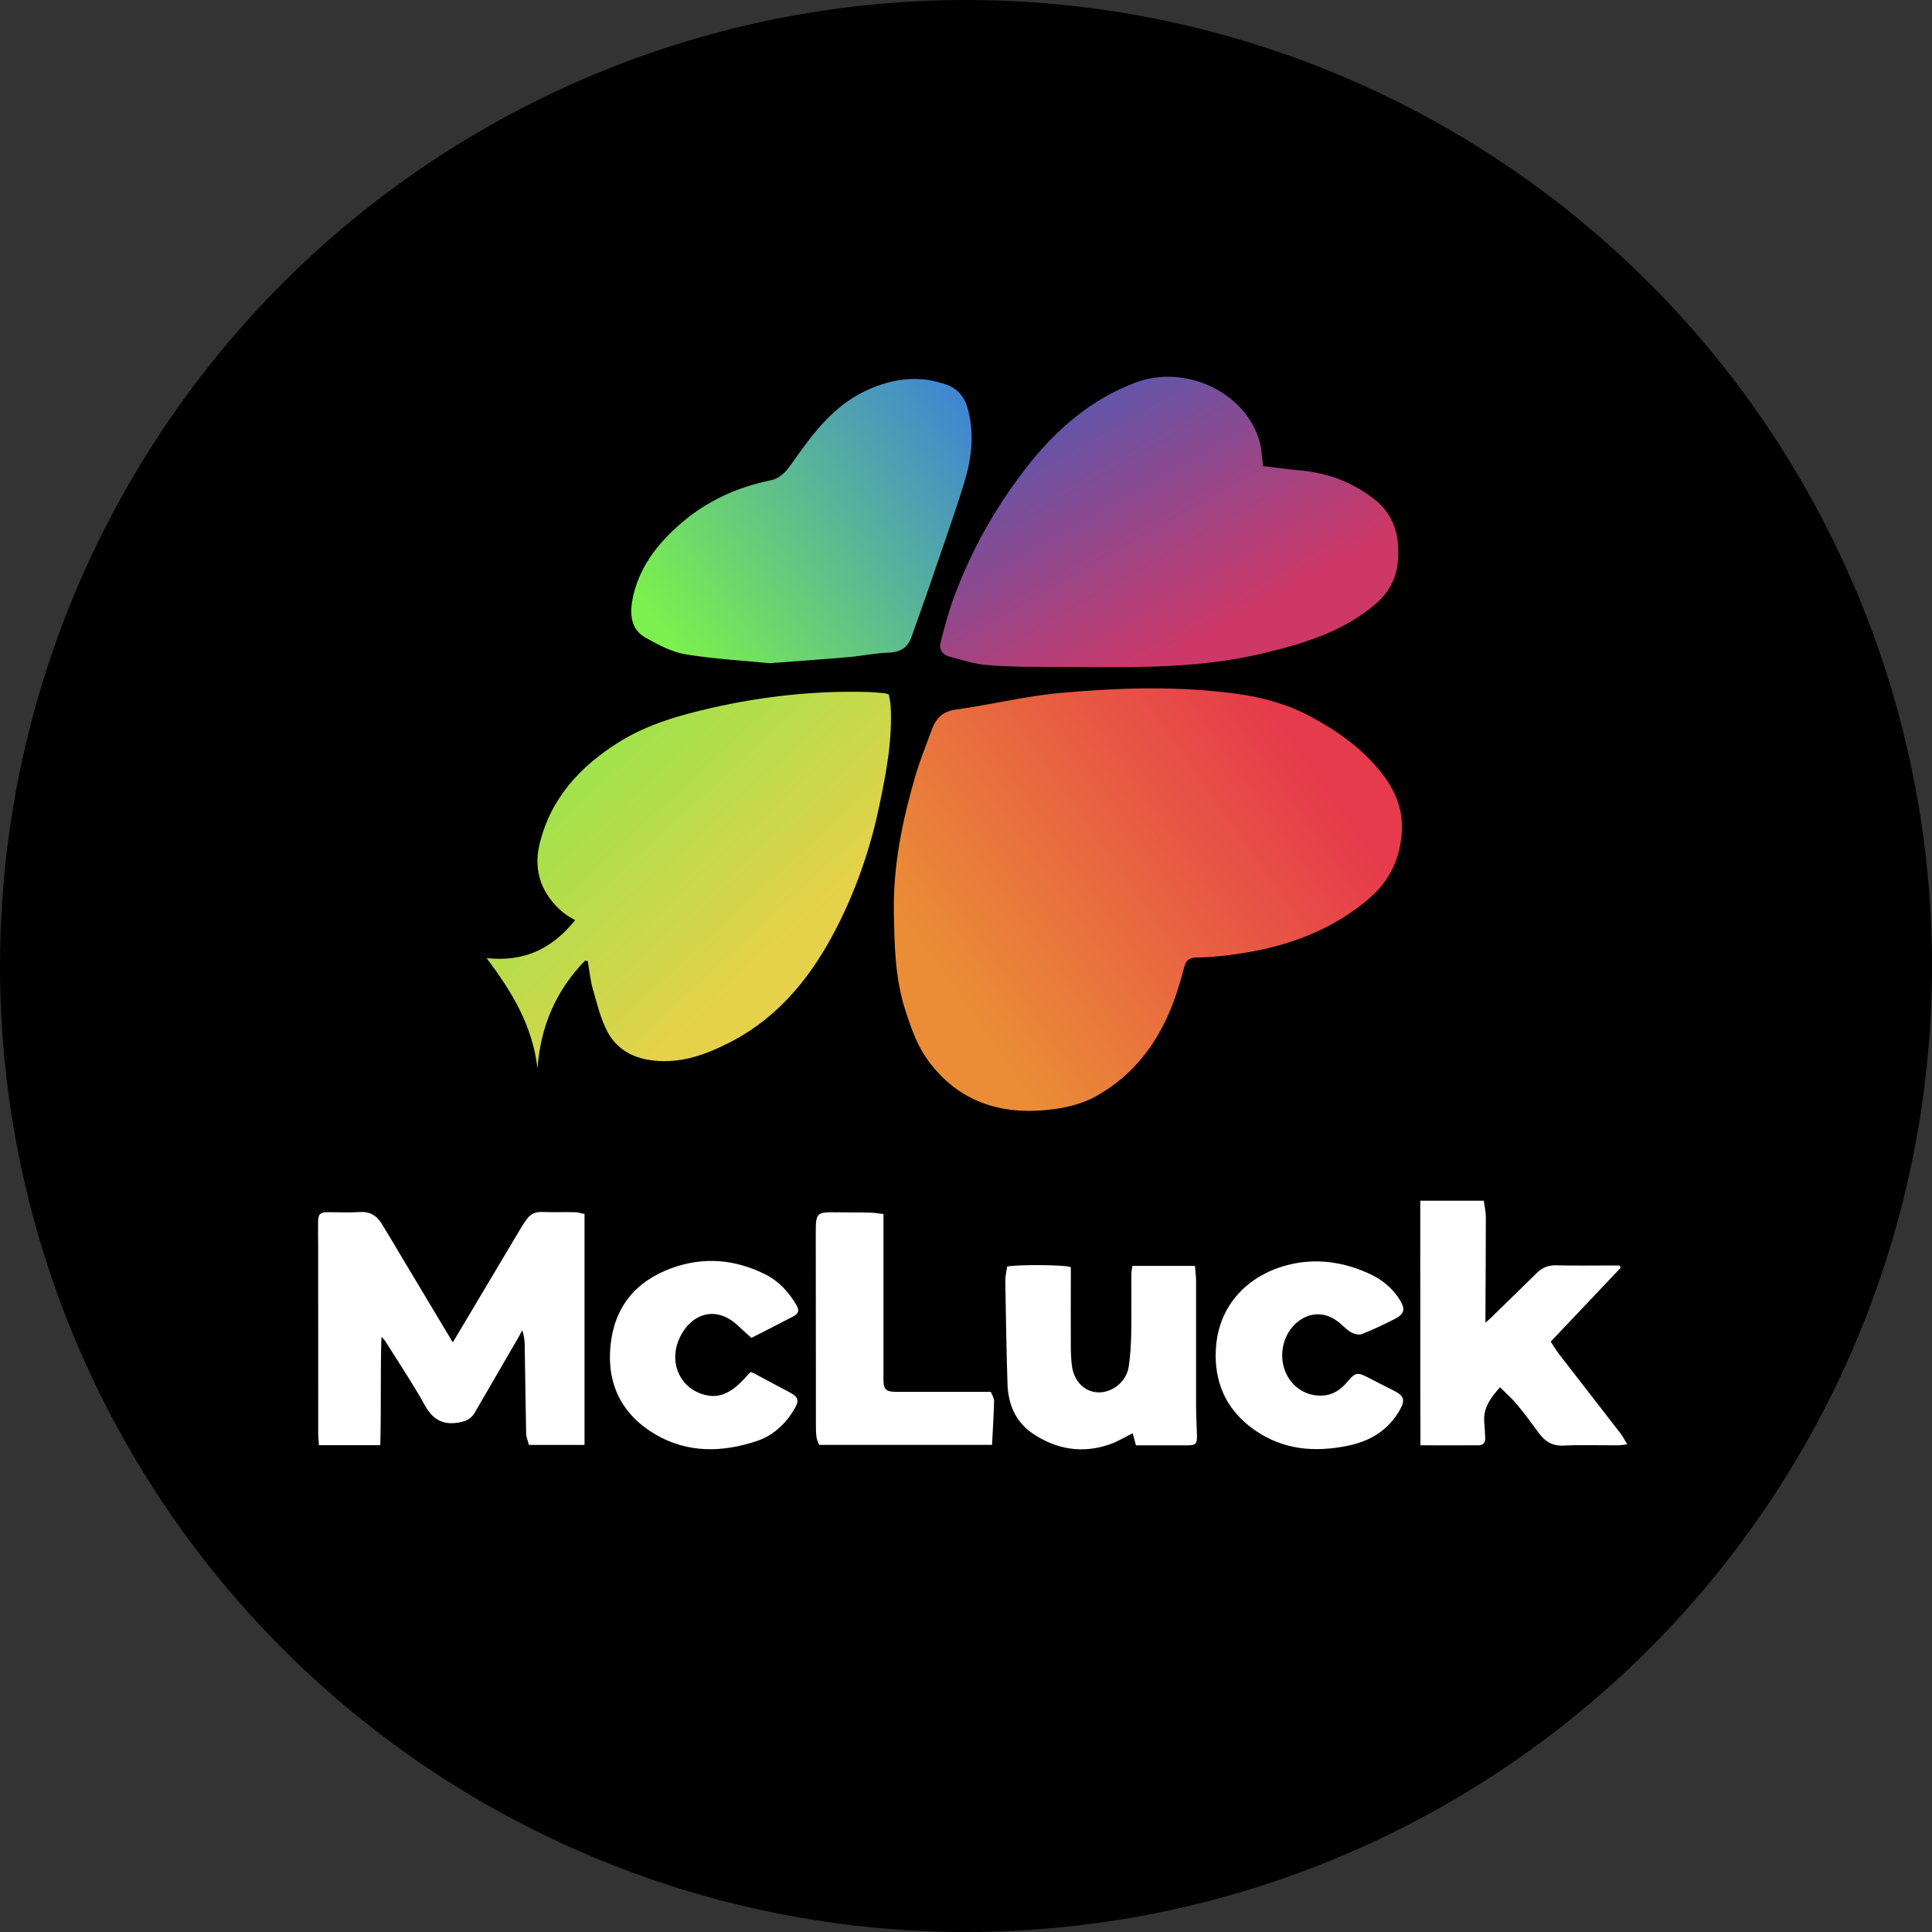 <?xml version="1.0" encoding="UTF-8"?>
<svg id="Layer_2" data-name="Layer 2" xmlns="http://www.w3.org/2000/svg" xmlns:xlink="http://www.w3.org/1999/xlink" viewBox="0 0 196.313 196.313">
  <rect x="0" y="0" width="196.313" height="196.313" fill="#333333" stroke="none"/>
  <defs>
    <style>
      .cls-1 {
        fill: url(#linear-gradient);
      }

      .cls-1, .cls-2, .cls-3, .cls-4, .cls-5, .cls-6 {
        stroke-width: 0px;
      }

      .cls-2 {
        fill: url(#linear-gradient-4);
      }

      .cls-3 {
        fill: url(#linear-gradient-2);
      }

      .cls-4 {
        fill: url(#linear-gradient-3);
      }

      .cls-6 {
        fill: #fff;
      }
    </style>
    <linearGradient id="linear-gradient" x1="130.058" y1="626.318" x2="95.043" y2="601.686" gradientTransform="translate(0 699.731) scale(1 -1)" gradientUnits="userSpaceOnUse">
      <stop offset="0" stop-color="#e63b4c"/>
      <stop offset="1" stop-color="#ea8d36"/>
    </linearGradient>
    <linearGradient id="linear-gradient-2" x1="61.148" y1="622.432" x2="79.228" y2="602.809" gradientTransform="translate(0 699.731) scale(1 -1)" gradientUnits="userSpaceOnUse">
      <stop offset="0" stop-color="#a2e24b"/>
      <stop offset="1" stop-color="#e6d14a"/>
    </linearGradient>
    <linearGradient id="linear-gradient-3" x1="109.062" y1="656.889" x2="121.756" y2="634.578" gradientTransform="translate(0 699.731) scale(1 -1)" gradientUnits="userSpaceOnUse">
      <stop offset="0" stop-color="#6654a7"/>
      <stop offset="1" stop-color="#cd3868"/>
    </linearGradient>
    <linearGradient id="linear-gradient-4" x1="101.02" y1="655.19" x2="69.858" y2="632.49" gradientTransform="translate(0 699.731) scale(1 -1)" gradientUnits="userSpaceOnUse">
      <stop offset="0" stop-color="#3f85d3"/>
      <stop offset="1" stop-color="#7bf04e"/>
    </linearGradient>
  </defs>
  <g id="Layer_1-2" data-name="Layer 1">
    <g>
      <circle class="cls-5" cx="98.156" cy="98.156" r="98.156"/>
      <g>
        <g>
          <path class="cls-1" d="M90.825,92.714c-.082-4.711.848-9.26,2.146-13.736.47-1.635,1.124-3.23,1.707-4.834.419-1.145,1.083-1.85,2.453-2.044,3.536-.48,7.032-1.369,10.578-1.686,6.02-.542,12.07-.736,18.08.102,2.524.347,4.988,1.022,7.308,2.259,2.565,1.359,4.875,2.964,6.776,5.151,1.615,1.85,2.708,3.945,2.575,6.459-.143,2.77-1.195,5.11-3.383,6.96-4.374,3.7-9.536,5.233-15.085,5.805-.797.082-1.595.143-2.402.143-.705,0-1.063.266-1.247.961-.307,1.185-.654,2.371-1.073,3.516-1.523,4.088-3.996,7.441-7.849,9.597-1.778.992-3.812,1.36-5.856,1.482-4.804.276-8.739-1.441-11.468-5.406-.981-1.421-1.564-3.158-2.105-4.824-1.032-3.209-1.094-6.572-1.155-9.904Z"/>
          <path class="cls-3" d="M59.438,97.62c-2.933,3.015-4.518,6.653-4.824,10.977-.48-4.354-2.606-7.839-5.172-11.242,3.608.378,6.49-.746,8.994-3.853-.45-.286-.889-.5-1.247-.807-2.156-1.829-3.015-4.2-2.371-6.899,1.114-4.65,4.109-7.921,8.095-10.404,2.892-1.799,6.102-2.708,9.362-3.454,5.202-1.186,10.486-1.768,15.832-1.625.583.01,1.175.082,1.758.123.102,0,.204.061.45.133.061.347.164.756.184,1.155.194,3.424-.44,6.745-1.135,10.077-.859,4.139-2.197,8.105-4.058,11.876-2.545,5.161-5.969,9.607-11.212,12.275-2.576,1.308-5.304,2.269-8.33,1.717-1.789-.327-3.199-1.267-4.017-2.79-.715-1.339-1.073-2.872-1.502-4.354-.266-.93-.358-1.911-.521-2.872l-.296-.041.01.01Z"/>
          <path class="cls-4" d="M128.334,47.355c1.267.153,2.453.327,3.638.429,2.903.245,5.498,1.196,7.788,3.035,1.972,1.594,2.463,3.751,2.289,6.102-.133,1.789-.859,3.26-2.34,4.507-3.291,2.77-7.175,3.945-11.232,4.926-7.461,1.819-15.034,1.39-22.587,1.41-1.922,0-3.853-.02-5.765-.204-1.226-.112-2.432-.521-3.648-.838-.736-.194-1.083-.746-.899-1.462.409-1.574.818-3.158,1.39-4.671,1.676-4.507,3.996-8.687,6.889-12.52,3.036-4.027,6.694-7.379,11.498-9.188,5.141-1.942,11.273,1.032,12.643,6.01.204.756.225,1.574.347,2.473l-.01-.01Z"/>
          <path class="cls-2" d="M78.182,67.388c-2.463-.245-5.509-.409-8.504-.899-1.431-.235-2.821-.981-4.109-1.707-1.4-.787-1.584-2.279-1.339-3.679.583-3.311,2.525-5.836,5.018-7.972,2.616-2.238,5.652-3.628,9.014-4.313,1.083-.225,1.686-.991,2.289-1.86,2.064-2.933,4.19-5.805,7.625-7.348,2.657-1.196,5.325-1.513,8.084-.491,1.339.501,1.922,1.584,2.208,2.923.521,2.402.204,4.763-.501,7.042-1.032,3.342-2.218,6.633-3.342,9.945-.644,1.891-1.339,3.771-1.993,5.662-.409,1.186-1.226,1.605-2.453,1.635-1.278.041-2.545.317-3.812.429-2.525.225-5.049.399-8.166.634h-.02Z"/>
        </g>
        <path class="cls-6" d="M55.042,123.149c-.667-.025-1.151.227-1.526.746-.192.267-.38.538-.548.82-1.575,2.642-3.151,5.294-4.726,7.941-.736,1.235-1.467,2.464-2.232,3.744l.005.01c-1.827-3.052-3.595-6.01-5.368-8.968-.622-1.037-1.23-2.089-1.872-3.116-.499-.8-1.185-1.24-2.203-1.17-1.062.074-2.138.02-3.205.015-.825-.005-1.032.173-1.047.993-.015.923.01,1.852.01,2.775.005,6.272,0,12.549.005,18.821,0,.361.049.721.074,1.087h6.232c.104-3.679,0-7.339.119-11.008.207.188.365.39.499.607,1.319,2.109,2.707,4.173,3.912,6.346.785,1.422,1.798,2.02,3.388,1.763.711-.114,1.294-.346,1.669-.993,1.482-2.558,2.973-5.116,4.455-7.675.133-.237.252-.479.38-.716.183.513.242.998.252,1.477.054,3.003.084,6.0.148,9.003.005.385.183.77.282,1.17h5.65v-23.463c-.346-.069-.652-.178-.958-.183-1.131-.025-2.262.015-3.393-.025ZM164.654,145.64c-2.074-2.687-4.158-5.358-6.233-8.045-.296-.38-.538-.8-.85-1.269,2.405-2.538,4.756-5.018,7.102-7.497l.015-.005-.134-.237h-.716c-1.911,0-3.827.03-5.739-.015-.79-.02-1.398.242-1.936.77-1.561,1.526-3.116,3.052-4.677,4.573-.139.134-.286.257-.548.489v-.765c.015-3.333.04-6.662.04-9.996,0-.514-.129-1.027-.208-1.635h-6.455c.015,8.322-.015,16.564.02,24.851,2.089,0,4.0.01,5.912,0,.439-.005.681-.262.667-.711-.02-.533-.044-1.067-.094-1.6-.134-1.447.612-2.494,1.6-3.586.607.612,1.225,1.151,1.743,1.773.775.928,1.486,1.911,2.207,2.889.627.85,1.368,1.319,2.499,1.264,1.847-.084,3.699-.02,5.551-.03.252,0,.508-.049.933-.094-.282-.459-.464-.815-.701-1.126ZM121.536,130.236c0-.518-.069-1.037-.114-1.6v-.005h-6.361c-.04.306-.104.578-.104.849-.01,2.035.025,4.074-.015,6.109-.02,1.087-.094,2.178-.247,3.255-.222,1.526-1.635,2.677-3.111,2.637-1.388-.04-2.484-1.151-2.672-2.756-.074-.612-.104-1.23-.104-1.847-.015-2.262,0-4.524,0-6.786v-1.323c-.459-.267-5.447-.291-6.47-.074-.064.469-.198.988-.188,1.506.054,3.472.114,6.949.222,10.421.069,2.079.825,3.877,2.603,5.067,2.395,1.595,5.008,2.03,7.759,1.082.82-.282,1.576-.751,2.361-1.136.104.375.212.79.331,1.225h5.22c.85,0,.993-.138.978-1.017-.02-.988-.089-1.97-.089-2.958-.005-4.213.005-8.43,0-12.648ZM136.272,134.553c.336.301.662.642,1.057.845.306.153.77.272,1.067.153,1.141-.454,2.262-.978,3.353-1.546.958-.499,1.067-.978.504-1.896-.731-1.19-1.773-2.059-3.022-2.642-2.425-1.136-4.993-1.59-7.625-1.096-4.435.83-8.075,4.094-8.075,9.3l-.01-.005c0,3.264,1.333,5.832,4.025,7.684,2.865,1.971,6.005,2.232,9.324,1.571,2.351-.469,4.203-1.575,5.393-3.704.524-.928.4-1.383-.563-1.877-.859-.439-1.724-.864-2.578-1.314-1.18-.627-1.398-.602-2.237.405-.677.81-1.496,1.343-2.578,1.378-2.83.089-4.721-2.731-3.773-5.586.696-2.094,3.294-3.857,5.739-1.669ZM99.751,141.427h-8.697c-1.037,0-1.284-.252-1.284-1.259v-16.806l-.005-.005c-.504-.054-.928-.133-1.353-.143-1.151-.03-2.301-.01-3.452-.03-1.97-.035-2.069.059-2.069,2.045.005,6.563.01,13.122.015,19.68,0,.385.01.78.069,1.165.044.272.178.523.252.741h17.576c.074-1.521.173-2.998.207-4.474.01-.306-.217-.612-.336-.914h-.924ZM75.093,134.799c.395.385.82.741,1.264,1.146v-.005c1.378-.701,2.805-1.417,4.222-2.163.593-.316.667-.632.326-1.205-.785-1.309-1.783-2.415-3.176-3.102-3.062-1.511-6.208-1.788-9.443-.627-3.704,1.333-5.862,3.98-6.252,7.877-.395,3.911,1.156,7.033,4.563,9.033,3.279,1.921,6.811,1.837,10.307.672,1.669-.558,2.953-1.763,3.852-3.314.459-.79.346-1.165-.449-1.595-1.225-.662-2.459-1.314-3.694-1.97-.104-.054-.222-.089-.35-.138-.42.445-.805.899-1.244,1.294-.84.746-1.793,1.284-2.958,1.116-2.721-.39-4.173-3.091-3.087-5.684,1.027-2.454,3.63-3.758,6.119-1.333Z"/>
      </g>
    </g>
  </g>
</svg>